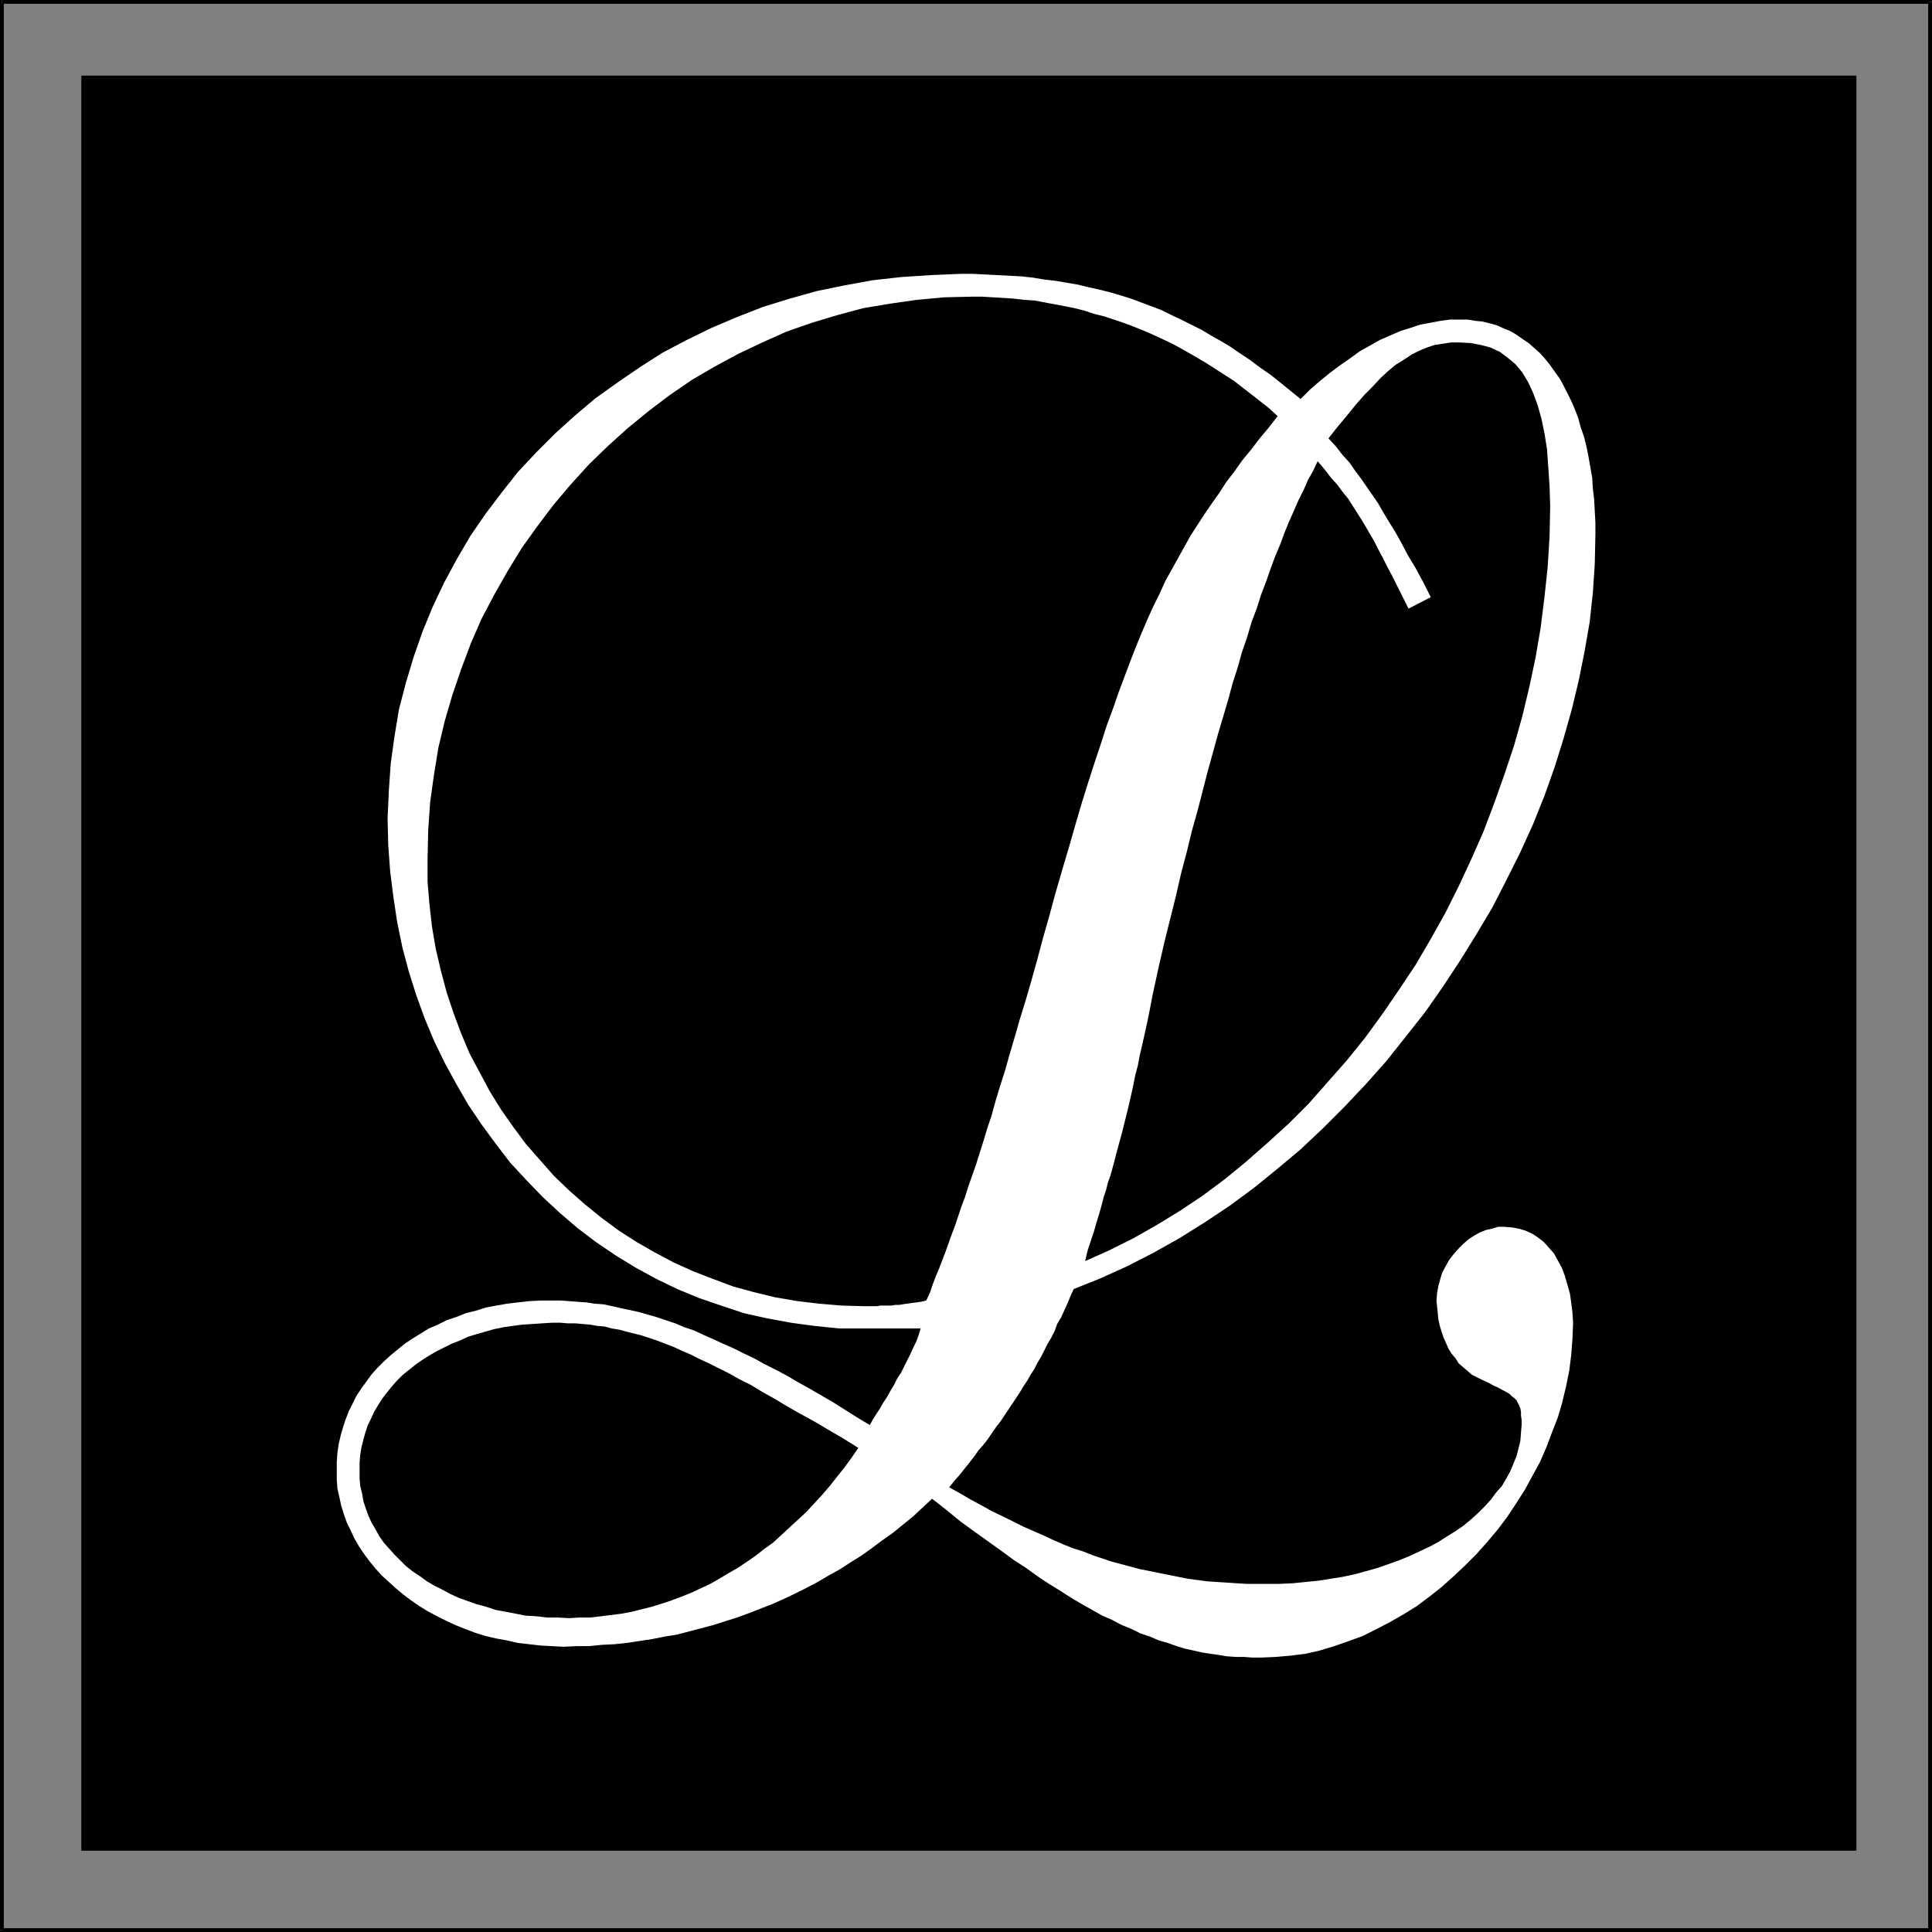 <?xml version="1.0" encoding="UTF-8" standalone="no"?>
<svg
   version="1.0"
   width="130.023mm"
   height="130.023mm"
   id="svg9"
   sodipodi:docname="Monogram L.wmf"
   xmlns:inkscape="http://www.inkscape.org/namespaces/inkscape"
   xmlns:sodipodi="http://sodipodi.sourceforge.net/DTD/sodipodi-0.dtd"
   xmlns="http://www.w3.org/2000/svg"
   xmlns:svg="http://www.w3.org/2000/svg">
  <rect width="100%" height="100%" fill="#808080" stroke="none"/>
  <sodipodi:namedview
     id="namedview9"
     pagecolor="#ffffff"
     bordercolor="#000000"
     borderopacity="0.25"
     inkscape:showpageshadow="2"
     inkscape:pageopacity="0.0"
     inkscape:pagecheckerboard="0"
     inkscape:deskcolor="#d1d1d1"
     inkscape:document-units="mm" />
  <defs
     id="defs1">
    <pattern
       id="WMFhbasepattern"
       patternUnits="userSpaceOnUse"
       width="6"
       height="6"
       x="0"
       y="0" />
  </defs>
  <path
     style="fill:#000000;fill-opacity:1;fill-rule:evenodd;stroke:none"
     d="M 491.425,0.485 490.94,0 H 0.485 V 0.97 H 490.94 l -0.485,-0.485 h 0.97 V 0 h -0.485 z"
     id="path1" />
  <path
     style="fill:#000000;fill-opacity:1;fill-rule:evenodd;stroke:none"
     d="m 490.94,491.425 0.485,-0.485 V 0.485 h -0.97 V 490.94 l 0.485,-0.485 v 0.97 h 0.485 v -0.485 z"
     id="path2" />
  <path
     style="fill:#000000;fill-opacity:1;fill-rule:evenodd;stroke:none"
     d="m 0,490.94 0.485,0.485 H 490.94 v -0.97 H 0.485 l 0.485,0.485 H 0 v 0.485 h 0.485 z"
     id="path3" />
  <path
     style="fill:#000000;fill-opacity:1;fill-rule:evenodd;stroke:none"
     d="M 0.485,0 0,0.485 V 490.94 H 0.97 V 0.485 L 0.485,0.97 V 0 H 0 v 0.485 z"
     id="path4" />
  <path
     style="fill:#000000;fill-opacity:1;fill-rule:evenodd;stroke:none"
     d="M 20.685,19.23 H 472.195 V 470.74 H 20.685 Z"
     id="path5" />
  <path
     style="fill:#ffffff;fill-opacity:1;fill-rule:evenodd;stroke:none"
     d="m 273.104,327.886 -0.808,1.778 -0.808,1.939 -0.808,1.778 -0.808,1.778 -0.97,1.616 -0.646,1.778 -0.808,1.616 -0.97,1.616 -0.808,1.616 -0.808,1.616 -0.97,1.616 -0.808,1.616 -0.97,1.454 -0.808,1.454 -0.97,1.454 -0.97,1.616 -0.97,1.454 -0.97,1.454 -0.97,1.454 -0.97,1.454 -0.97,1.454 -1.131,1.454 -1.131,1.616 -0.97,1.454 -1.131,1.454 -1.293,1.454 -1.131,1.616 -1.131,1.454 -1.293,1.616 -1.293,1.616 -1.293,1.454 -1.293,1.616 2.909,1.616 2.747,1.616 2.747,1.454 2.586,1.454 2.747,1.293 2.586,1.293 2.586,1.293 2.586,1.131 2.586,1.131 2.424,1.131 2.586,1.131 2.424,0.97 2.586,0.808 2.424,0.97 2.424,0.808 2.424,0.808 2.424,0.646 2.424,0.646 2.424,0.646 2.424,0.485 2.424,0.485 2.424,0.485 2.424,0.485 2.424,0.485 2.424,0.323 2.424,0.323 2.424,0.162 2.586,0.162 2.424,0.162 2.586,0.162 h 2.586 2.586 3.232 l 3.394,-0.162 3.232,-0.323 3.232,-0.323 3.07,-0.485 3.07,-0.485 3.07,-0.646 2.909,-0.808 2.909,-0.808 2.747,-0.97 2.747,-0.97 2.747,-1.131 2.424,-1.131 2.424,-1.131 2.424,-1.293 2.262,-1.454 2.101,-1.293 2.101,-1.454 1.939,-1.616 1.778,-1.616 1.616,-1.616 1.616,-1.778 1.293,-1.778 1.454,-1.616 1.131,-1.939 0.97,-1.778 0.808,-1.939 0.808,-1.939 0.485,-1.939 0.485,-1.939 0.162,-2.101 0.162,-1.939 v -1.293 l -0.162,-1.131 v -0.97 l -0.162,-0.808 -0.323,-0.808 -0.323,-0.646 -0.323,-0.646 -0.485,-0.485 -0.646,-0.485 -0.646,-0.646 -0.808,-0.485 -0.97,-0.485 -1.131,-0.646 -1.131,-0.485 -1.454,-0.808 -1.454,-0.646 -1.293,-0.646 -1.293,-0.646 -1.131,-0.97 -1.131,-0.97 -1.131,-0.97 -0.808,-1.293 -0.97,-1.131 -0.808,-1.293 -0.646,-1.454 -0.646,-1.454 -0.485,-1.454 -0.485,-1.616 -0.323,-1.454 -0.162,-1.616 -0.162,-1.616 -0.162,-1.616 0.162,-1.939 0.323,-1.778 0.485,-1.778 0.485,-1.616 0.97,-1.778 0.808,-1.454 1.131,-1.454 1.131,-1.293 1.293,-1.293 1.293,-1.131 1.454,-0.97 1.454,-0.808 1.616,-0.646 1.454,-0.323 1.616,-0.485 h 1.616 l 1.939,0.162 1.778,0.323 1.616,0.485 1.778,0.808 1.454,0.97 1.454,1.131 1.293,1.454 1.293,1.454 0.97,1.778 0.97,1.778 0.808,2.101 0.646,2.262 0.646,2.262 0.323,2.262 0.323,2.586 0.162,2.586 -0.162,4.04 -0.323,4.202 -0.485,3.878 -0.808,4.04 -0.97,4.04 -1.131,3.878 -1.454,3.717 -1.454,3.878 -1.616,3.717 -1.939,3.555 -1.939,3.555 -2.262,3.555 -2.262,3.394 -2.424,3.232 -2.747,3.232 -2.586,2.909 -2.909,2.909 -2.909,2.747 -3.07,2.747 -3.07,2.424 -3.232,2.424 -3.394,2.101 -3.394,1.939 -3.394,1.778 -3.555,1.778 -3.555,1.293 -3.717,1.293 -3.717,1.131 -3.555,0.808 -3.878,0.485 -3.717,0.323 -3.717,0.162 h -2.262 l -2.101,-0.162 h -2.101 l -2.262,-0.162 -1.939,-0.323 -2.262,-0.323 -2.101,-0.323 -2.101,-0.485 -2.262,-0.485 -2.101,-0.646 -2.262,-0.808 -2.262,-0.646 -2.262,-0.97 -2.424,-0.808 -2.262,-1.131 -2.424,-0.97 -2.424,-1.293 -2.586,-1.131 -2.586,-1.454 -2.586,-1.454 -2.747,-1.616 -2.747,-1.778 -2.909,-1.778 -2.909,-1.939 -2.909,-2.101 -3.232,-2.101 -3.07,-2.262 -3.394,-2.424 -3.394,-2.424 -3.555,-2.586 -3.555,-2.909 -3.717,-2.909 -2.424,2.262 -2.424,2.262 -2.586,2.101 -2.586,2.101 -2.747,1.939 -2.586,1.939 -2.747,1.939 -2.586,1.616 -2.747,1.778 -2.909,1.616 -2.747,1.616 -2.747,1.454 -2.909,1.454 -3.07,1.454 -2.909,1.293 -2.909,1.131 -2.909,1.131 -3.07,1.131 -3.07,0.97 -3.07,0.97 -3.07,0.808 -3.07,0.808 -3.07,0.808 -3.07,0.485 -3.232,0.646 -3.232,0.485 -3.232,0.485 -3.07,0.323 -3.232,0.162 -3.232,0.323 h -3.232 l -3.232,0.162 -3.07,-0.162 -2.909,-0.162 -2.747,-0.323 -2.909,-0.323 -2.747,-0.646 -2.747,-0.485 -2.747,-0.646 -2.586,-0.808 -2.586,-0.97 -2.424,-0.97 -2.424,-1.131 -2.262,-1.131 -2.424,-1.293 -2.101,-1.293 -2.101,-1.454 -1.939,-1.454 -1.939,-1.616 -1.778,-1.616 -1.778,-1.616 -1.616,-1.778 -1.454,-1.778 -1.454,-1.939 -1.293,-1.939 -1.131,-1.939 -0.97,-2.101 -0.97,-1.939 -0.808,-2.262 -0.646,-2.101 -0.485,-2.262 -0.485,-2.101 -0.162,-2.262 v -2.262 -2.262 l 0.162,-2.262 0.323,-2.262 0.485,-2.101 0.646,-2.262 0.646,-1.939 0.808,-2.101 0.97,-1.939 0.97,-1.939 1.293,-1.939 1.293,-1.778 1.293,-1.778 1.454,-1.616 1.616,-1.616 1.778,-1.616 1.778,-1.454 1.778,-1.454 1.939,-1.293 2.101,-1.293 2.101,-1.293 2.262,-0.97 2.262,-1.131 2.424,-0.808 2.424,-0.97 2.586,-0.646 2.586,-0.808 2.586,-0.485 2.747,-0.485 2.747,-0.323 2.909,-0.323 2.909,-0.162 h 2.909 2.101 l 2.262,0.162 2.101,0.162 2.262,0.162 2.101,0.323 2.262,0.162 2.262,0.485 2.101,0.485 2.262,0.485 2.262,0.485 2.262,0.646 2.262,0.646 2.424,0.808 2.424,0.808 2.262,0.97 2.424,0.808 2.424,1.131 2.586,1.131 2.424,1.131 2.586,1.131 2.586,1.293 2.747,1.293 2.586,1.454 2.909,1.454 2.747,1.454 2.747,1.616 2.909,1.616 3.07,1.778 3.07,1.778 3.07,1.939 3.07,1.939 3.232,1.939 0.808,-1.454 0.808,-1.293 0.97,-1.454 0.808,-1.454 0.97,-1.454 0.808,-1.454 0.97,-1.616 0.808,-1.616 0.97,-1.454 0.808,-1.616 0.808,-1.616 0.808,-1.616 0.646,-1.454 0.808,-1.616 0.646,-1.778 0.485,-1.616 h -1.293 -1.131 -1.293 -1.131 -1.131 -0.97 -0.97 -0.97 -0.808 -0.808 -0.808 -0.646 -0.646 -0.646 -0.485 -0.646 -6.302 l -6.302,-0.646 -5.979,-0.808 -6.141,-1.131 -5.818,-1.293 -5.818,-1.939 -5.656,-1.939 -5.494,-2.262 -5.333,-2.586 -5.333,-2.909 -5.01,-3.07 -5.01,-3.394 -4.686,-3.555 -4.525,-3.878 -4.363,-4.04 -4.202,-4.363 -4.04,-4.363 -3.717,-4.848 -3.555,-4.848 -3.394,-5.01 -3.07,-5.333 -2.909,-5.333 -2.747,-5.656 -2.424,-5.818 -2.101,-5.818 -1.939,-6.141 -1.616,-6.141 -1.293,-6.302 -0.97,-6.464 -0.808,-6.464 -0.485,-6.626 -0.162,-6.787 0.323,-7.11 0.485,-6.949 0.97,-6.949 1.131,-6.787 1.778,-6.787 1.939,-6.464 2.262,-6.464 2.586,-6.302 2.909,-6.141 3.232,-5.979 3.394,-5.818 3.878,-5.656 4.04,-5.333 4.202,-5.333 4.686,-5.01 4.848,-4.848 5.01,-4.525 5.171,-4.363 5.656,-4.04 5.656,-3.878 5.818,-3.717 6.141,-3.232 6.302,-3.07 6.464,-2.747 6.626,-2.586 6.787,-2.101 6.949,-1.939 7.11,-1.454 7.11,-1.293 7.272,-0.808 7.434,-0.485 7.595,-0.323 h 3.07 l 3.232,0.162 3.07,0.162 3.07,0.162 3.07,0.162 2.909,0.323 2.909,0.485 2.909,0.323 2.747,0.485 2.909,0.485 2.586,0.646 2.909,0.646 2.586,0.646 2.747,0.808 2.586,0.808 2.586,0.97 2.586,0.97 2.586,0.97 2.586,1.293 2.424,1.131 2.586,1.293 2.586,1.293 2.424,1.454 2.586,1.454 2.424,1.454 2.586,1.778 2.424,1.616 2.586,1.939 2.586,1.778 2.424,1.939 2.586,2.101 2.586,2.101 2.424,-2.424 2.424,-2.101 2.586,-2.101 2.586,-1.939 2.586,-1.778 2.424,-1.778 2.586,-1.454 2.586,-1.454 2.586,-1.131 2.586,-1.131 2.586,-0.808 2.424,-0.808 2.586,-0.485 2.586,-0.485 2.424,-0.323 h 2.424 2.101 l 1.939,0.323 1.778,0.162 1.939,0.485 1.778,0.485 1.778,0.808 1.616,0.646 1.616,0.97 1.616,1.131 1.454,0.97 1.454,1.293 1.454,1.293 1.293,1.454 1.293,1.616 1.131,1.616 1.293,1.778 0.97,1.778 0.97,1.939 0.97,1.939 0.97,2.262 0.808,2.101 0.646,2.424 0.808,2.262 0.646,2.586 0.485,2.424 0.485,2.747 0.485,2.747 0.162,2.747 0.323,2.747 0.162,2.909 0.162,3.07 v 3.07 l -0.162,7.434 -0.485,7.272 -0.808,7.434 -1.293,7.434 -1.454,7.272 -1.778,7.434 -2.101,7.434 -2.262,7.272 -2.586,7.272 -2.909,7.272 -3.232,7.11 -3.555,7.11 -3.555,6.949 -4.04,6.787 -4.202,6.787 -4.363,6.626 -4.525,6.464 -4.848,6.141 -5.01,6.302 -5.171,5.818 -5.494,5.818 -5.494,5.494 -5.656,5.333 -5.979,5.01 -5.979,4.848 -6.141,4.525 -6.302,4.202 -6.464,4.04 -6.626,3.717 -6.626,3.394 -6.787,3.07 z"
     id="path6" />
  <path
     style="fill:#000000;fill-opacity:1;fill-rule:evenodd;stroke:none"
     d="m 276.012,320.776 6.141,-2.747 6.141,-3.07 5.979,-3.394 5.818,-3.555 5.818,-3.878 5.656,-4.202 5.494,-4.525 5.333,-4.686 5.333,-4.848 5.171,-5.171 4.848,-5.494 4.848,-5.494 4.686,-5.818 4.363,-5.979 4.202,-6.141 4.202,-6.302 3.878,-6.626 3.717,-6.626 3.394,-6.787 3.232,-6.949 3.07,-6.949 2.747,-7.272 2.586,-7.272 2.424,-7.272 2.101,-7.434 1.778,-7.434 1.616,-7.595 1.293,-7.595 0.97,-7.757 0.808,-7.595 0.485,-7.757 0.162,-7.757 -0.162,-5.171 -0.323,-4.848 -0.323,-4.525 -0.646,-4.04 -0.808,-3.878 -0.97,-3.394 -1.131,-3.07 -1.293,-2.747 -1.454,-2.424 -1.778,-2.101 -1.939,-1.616 -1.939,-1.454 -2.424,-1.131 -2.424,-0.646 -2.586,-0.485 -2.909,-0.162 h -2.101 l -2.101,0.323 -2.101,0.323 -1.939,0.646 -1.939,0.808 -1.939,0.97 -1.939,1.293 -2.101,1.293 -1.939,1.616 -1.939,1.778 -1.939,2.101 -2.101,2.101 -2.262,2.586 -2.101,2.586 -2.424,2.909 -2.424,3.07 1.939,2.101 1.616,2.101 1.778,1.939 1.454,2.101 1.454,1.939 1.454,2.101 1.454,2.101 1.454,2.101 1.293,2.262 1.454,2.424 1.616,2.586 1.616,2.909 1.616,3.07 1.939,3.232 1.939,3.555 1.939,3.878 -5.656,2.909 -2.909,-5.818 -1.293,-2.586 -1.293,-2.424 -1.131,-2.262 -1.131,-2.101 -0.97,-1.939 -1.131,-1.939 -1.131,-1.939 -0.97,-1.616 -1.131,-1.778 -1.131,-1.778 -1.131,-1.778 -1.454,-1.778 -1.293,-1.778 -1.616,-1.778 -1.616,-2.101 -1.778,-2.101 -1.131,2.424 -1.293,2.262 -1.131,2.586 -1.293,2.586 -1.131,2.586 -1.293,2.909 -1.131,2.747 -1.131,3.07 -1.293,3.07 -1.131,3.07 -1.131,3.232 -1.293,3.394 -1.131,3.555 -1.293,3.394 -1.131,3.878 -1.293,3.717 -1.131,4.04 -1.293,4.04 -1.131,4.202 -1.293,4.363 -1.293,4.363 -1.293,4.686 -1.293,4.686 -1.293,5.01 -1.293,5.01 -1.454,5.171 -1.293,5.333 -1.454,5.494 -1.293,5.656 -1.454,5.818 -1.454,5.818 -1.454,6.302 -0.808,3.717 -0.808,3.717 -0.646,3.394 -0.646,3.232 -0.646,2.909 -0.646,2.909 -0.646,2.747 -0.485,2.586 -0.646,2.424 -0.485,2.424 -0.485,2.262 -0.485,2.101 -0.485,2.101 -0.485,1.939 -0.485,1.939 -0.485,1.939 -0.485,1.778 -0.485,1.778 -0.485,1.778 -0.485,1.939 -0.485,1.778 -0.485,1.778 -0.646,1.778 -0.485,1.939 -0.646,1.939 -0.485,1.939 -0.646,2.262 -0.646,2.101 -0.646,2.262 -0.808,2.424 -0.808,2.424 z"
     id="path7" />
  <path
     style="fill:#000000;fill-opacity:1;fill-rule:evenodd;stroke:none"
     d="m 235.613,330.795 0.97,-2.101 0.646,-1.939 0.808,-2.101 0.808,-1.939 0.808,-2.101 0.808,-2.101 0.808,-2.262 0.808,-2.262 0.808,-2.101 0.808,-2.424 0.808,-2.424 0.97,-2.586 0.808,-2.586 0.97,-2.747 0.97,-2.747 0.97,-3.07 0.97,-3.07 0.97,-3.232 1.131,-3.394 0.97,-3.555 1.131,-3.717 1.293,-4.04 1.131,-4.04 1.293,-4.363 1.293,-4.525 1.454,-4.686 1.454,-5.01 1.454,-5.171 1.454,-5.494 1.616,-5.656 1.616,-5.979 1.778,-6.141 1.778,-5.979 1.616,-5.656 1.616,-5.494 1.616,-5.171 1.616,-5.01 1.616,-4.848 1.454,-4.525 1.616,-4.363 1.454,-4.202 1.454,-3.878 1.454,-3.878 1.454,-3.717 1.454,-3.555 1.454,-3.394 1.454,-3.232 1.616,-3.232 1.454,-3.232 1.616,-2.909 1.616,-2.909 1.616,-2.909 1.616,-2.909 1.778,-2.747 1.778,-2.747 1.778,-2.586 1.939,-2.747 1.778,-2.747 2.101,-2.747 1.939,-2.747 2.262,-2.747 2.101,-2.747 2.424,-2.909 2.262,-2.909 -2.101,-1.939 -2.262,-1.778 -2.262,-1.778 -2.101,-1.616 -2.262,-1.778 -2.262,-1.454 -2.262,-1.454 -2.262,-1.454 -2.424,-1.454 -2.262,-1.293 -2.262,-1.293 -2.424,-1.293 -2.424,-1.131 -2.424,-1.131 -2.262,-0.97 -2.424,-0.97 -2.586,-0.97 -2.424,-0.808 -2.424,-0.808 -2.586,-0.646 -2.424,-0.808 -2.586,-0.646 -2.424,-0.485 -2.586,-0.485 -2.586,-0.485 -2.586,-0.485 -2.586,-0.162 -2.747,-0.323 -2.586,-0.162 -2.586,-0.162 -2.747,-0.162 h -2.747 l -6.949,0.162 -6.949,0.646 -6.787,0.97 -6.787,1.131 -6.626,1.778 -6.464,1.939 -6.464,2.262 -6.141,2.747 -6.141,2.909 -5.979,3.232 -5.818,3.394 -5.656,3.878 -5.333,4.04 -5.333,4.363 -5.01,4.525 -4.848,4.686 -4.686,5.171 -4.363,5.171 -4.04,5.333 -4.04,5.656 -3.555,5.818 -3.394,5.979 -3.232,6.141 -2.747,6.302 -2.424,6.464 -2.262,6.626 -1.939,6.626 -1.616,6.787 -1.131,6.949 -0.97,6.949 -0.485,7.11 -0.162,7.11 v 5.979 l 0.485,5.818 0.646,5.656 0.97,5.656 1.293,5.494 1.454,5.494 1.778,5.333 1.939,5.171 2.101,5.01 2.586,4.848 2.586,4.848 2.909,4.686 3.07,4.363 3.232,4.363 3.555,4.04 3.555,4.04 3.878,3.717 4.04,3.555 4.202,3.394 4.363,3.232 4.525,2.909 4.525,2.586 4.848,2.586 5.01,2.262 5.01,1.939 5.171,1.939 5.333,1.454 5.333,1.293 5.656,0.97 5.494,0.646 5.656,0.485 5.818,0.162 h 0.808 0.808 0.808 0.808 l 0.97,-0.162 h 0.808 0.97 0.97 l 0.97,-0.162 h 0.97 l 0.97,-0.162 1.131,-0.162 1.131,-0.162 1.293,-0.162 1.131,-0.162 z"
     id="path8" />
  <path
     style="fill:#000000;fill-opacity:1;fill-rule:evenodd;stroke:none"
     d="m 218.321,368.286 -3.878,-2.424 -3.878,-2.262 -3.555,-2.101 -3.555,-1.939 -3.394,-1.939 -3.232,-1.939 -2.909,-1.616 -2.909,-1.778 -2.909,-1.454 -2.586,-1.454 -2.586,-1.293 -2.586,-1.293 -2.424,-1.131 -2.262,-1.131 -2.262,-0.97 -2.101,-0.97 -2.101,-0.808 -2.101,-0.808 -1.939,-0.646 -1.939,-0.646 -1.939,-0.485 -1.939,-0.485 -1.778,-0.485 -1.939,-0.323 -1.778,-0.485 -1.939,-0.162 -1.778,-0.323 -1.939,-0.162 -1.778,-0.162 h -1.939 l -1.939,-0.162 h -2.101 l -2.586,0.162 -2.424,0.162 -2.586,0.162 -2.424,0.323 -2.262,0.323 -2.424,0.485 -2.262,0.646 -2.262,0.646 -2.101,0.646 -2.101,0.97 -2.101,0.808 -1.939,0.97 -1.939,0.97 -1.939,1.131 -1.778,1.131 -1.616,1.131 -1.616,1.293 -1.616,1.293 -1.454,1.454 -1.293,1.454 -1.293,1.616 -1.131,1.454 -1.131,1.778 -0.97,1.616 -0.808,1.778 -0.808,1.616 -0.646,1.939 -0.485,1.778 -0.485,1.939 -0.323,1.939 -0.162,1.939 v 2.101 1.939 l 0.162,1.939 0.485,1.939 0.323,1.939 0.646,1.939 0.646,1.778 0.808,1.778 0.97,1.616 0.97,1.778 1.131,1.616 1.293,1.454 1.454,1.616 1.454,1.454 1.454,1.454 1.616,1.293 1.939,1.293 1.778,1.293 1.939,1.131 1.939,0.97 2.101,1.131 2.101,0.97 2.262,0.808 2.262,0.808 2.424,0.646 2.424,0.808 2.586,0.485 2.586,0.485 2.424,0.485 2.747,0.162 2.747,0.323 h 2.747 l 2.909,0.162 2.586,-0.162 h 2.747 l 2.747,-0.323 2.586,-0.323 2.586,-0.323 2.586,-0.485 2.586,-0.646 2.586,-0.646 2.586,-0.808 2.424,-0.808 2.586,-0.97 2.424,-0.97 2.424,-1.131 2.424,-1.131 2.262,-1.293 2.424,-1.454 2.262,-1.293 2.424,-1.616 2.101,-1.454 2.262,-1.778 2.262,-1.616 2.101,-1.939 2.101,-1.939 2.101,-1.939 2.101,-1.939 1.939,-2.101 2.101,-2.262 1.939,-2.262 1.778,-2.262 1.939,-2.424 1.778,-2.424 z"
     id="path9" />
</svg>
